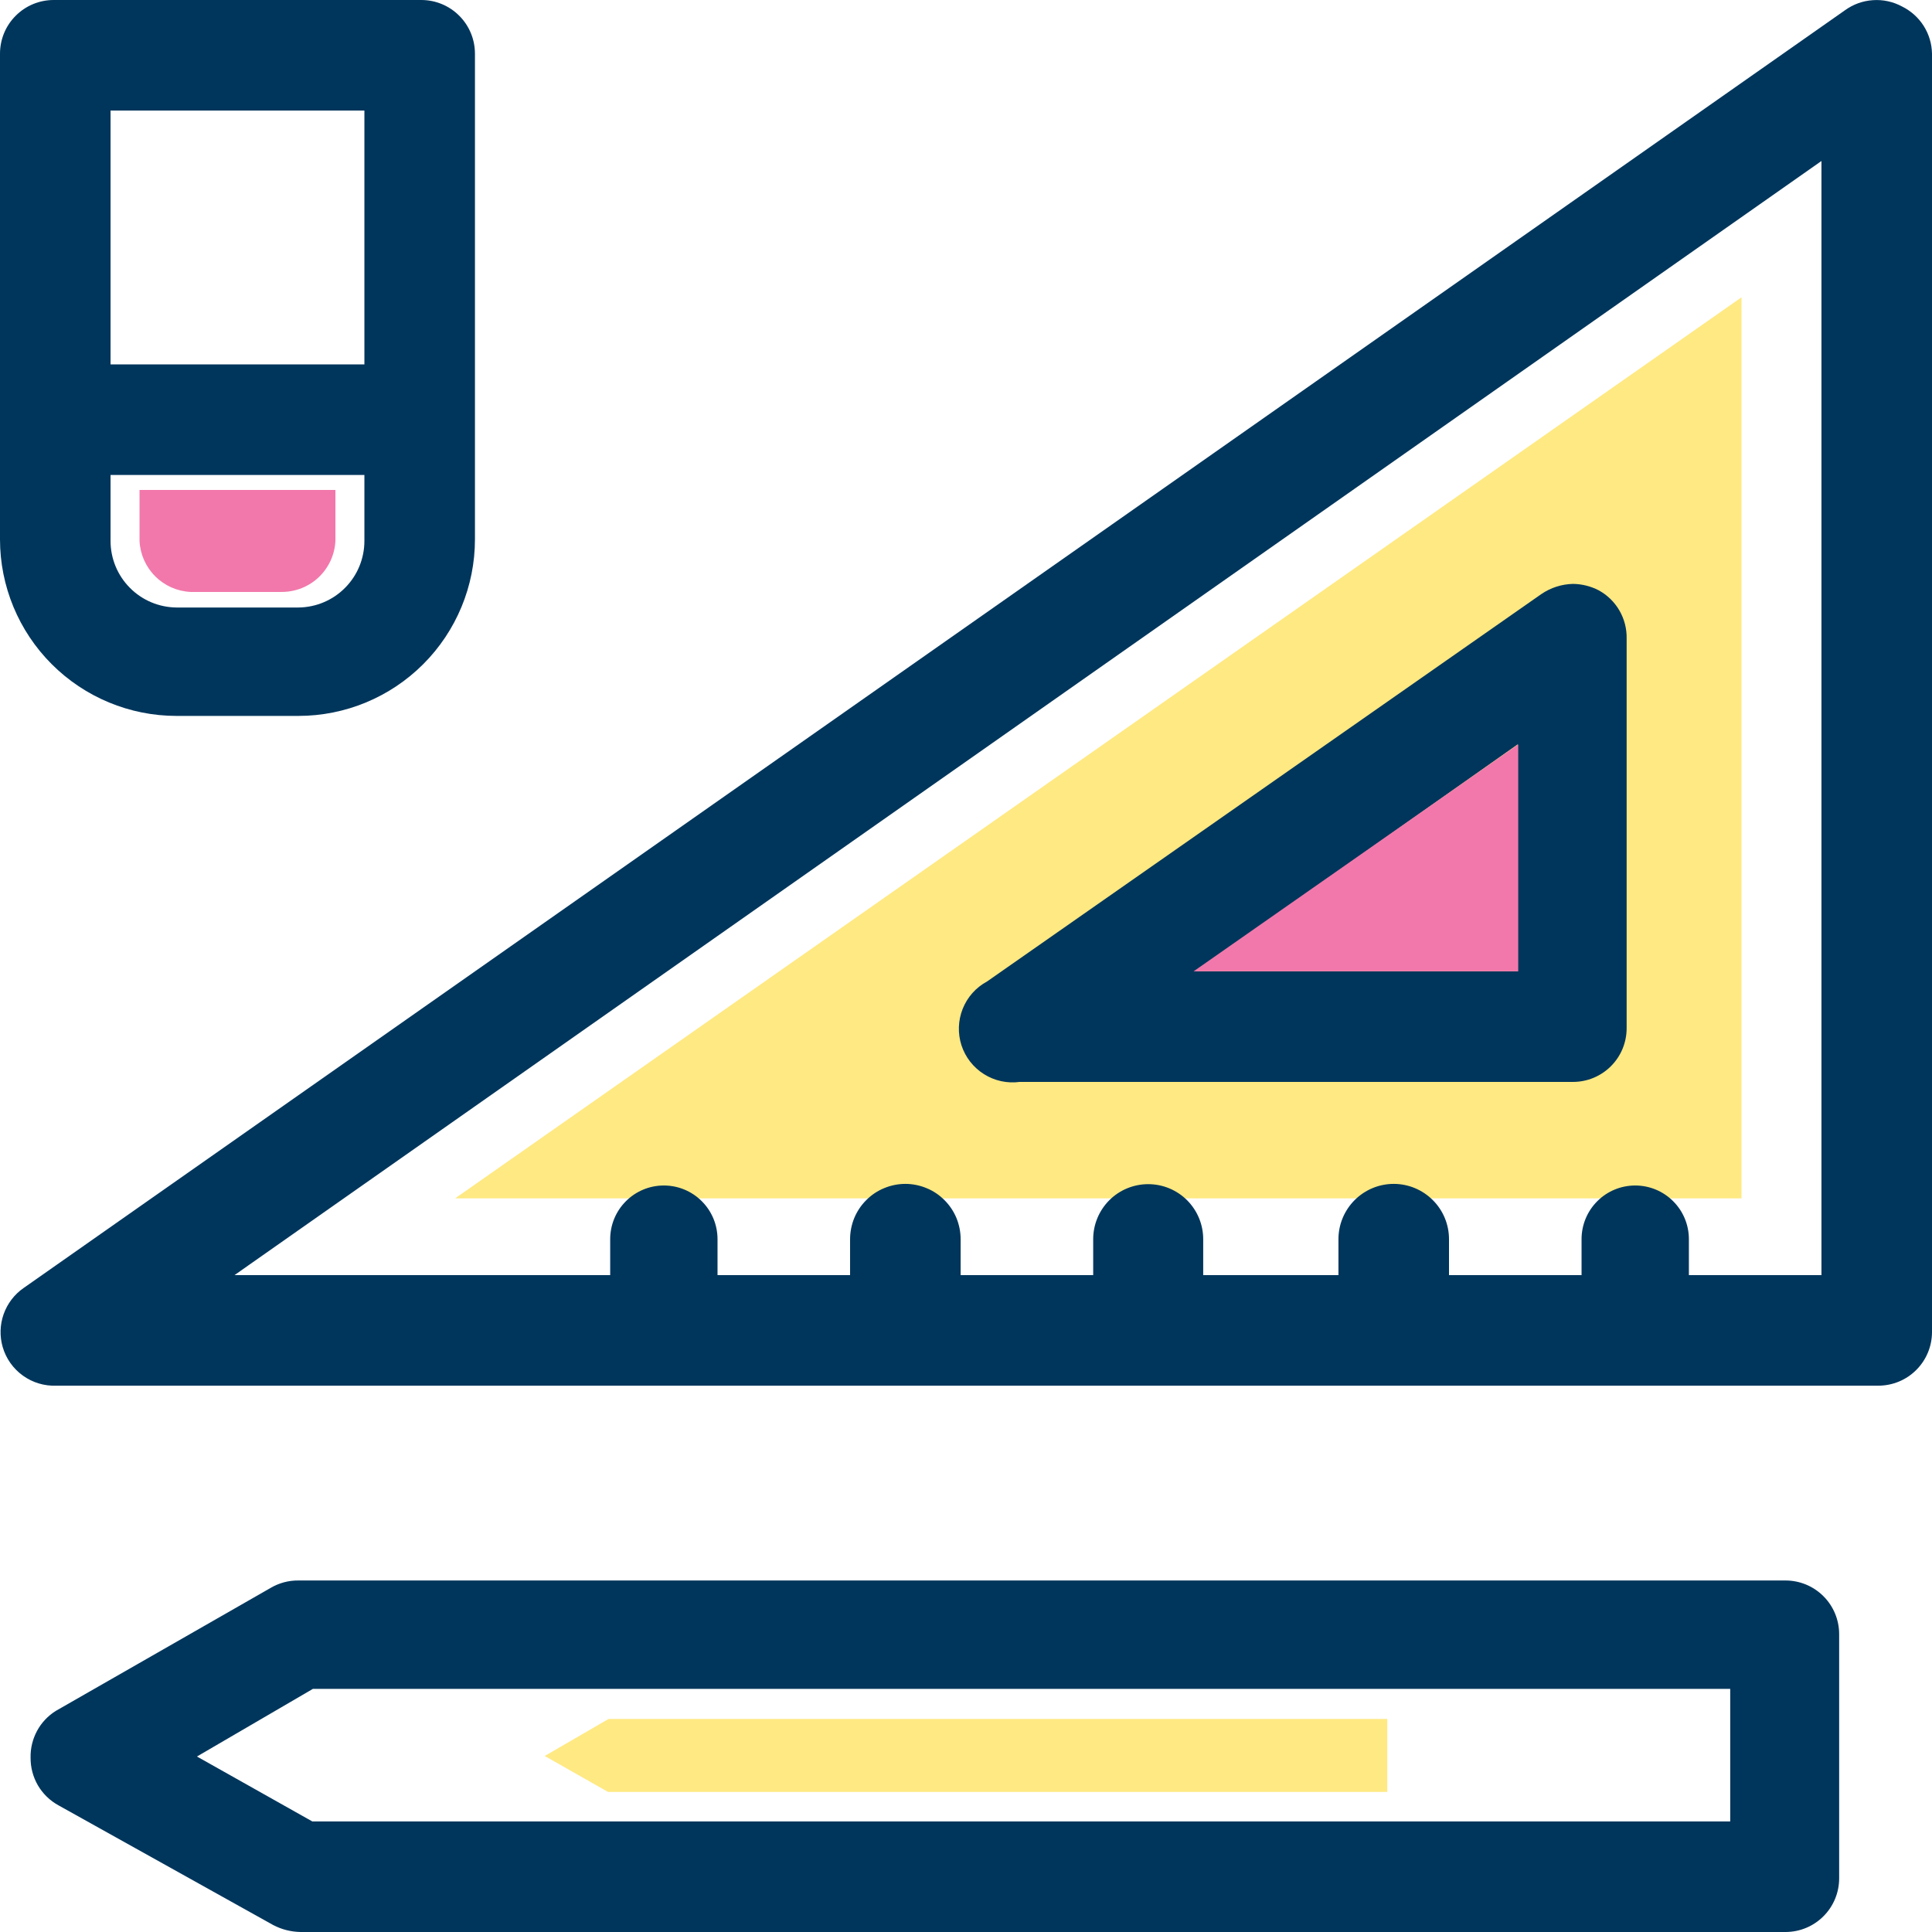 <svg width="36" height="36" viewBox="0 0 36 36" fill="none" xmlns="http://www.w3.org/2000/svg">
<g clip-path="url(#clip0_807_13249)">
<path d="M32.45 22.33H8.48L32.45 5.54V22.33Z" fill="#FFE982"/>
<path d="M35.44 0.12C35.275 0.031 35.087 -0.01 34.9 0.003C34.712 0.015 34.532 0.08 34.38 0.19L0.44 24C0.268 24.119 0.138 24.29 0.068 24.487C-0.002 24.685 -0.008 24.899 0.05 25.1C0.112 25.314 0.245 25.502 0.426 25.632C0.607 25.763 0.827 25.829 1.05 25.82H35C35.265 25.82 35.52 25.715 35.707 25.527C35.895 25.34 36 25.085 36 24.82V1C35.997 0.816 35.943 0.637 35.844 0.481C35.745 0.326 35.605 0.201 35.44 0.12ZM33.94 23.76H31.47V23.09C31.47 22.825 31.365 22.57 31.177 22.383C30.99 22.195 30.735 22.09 30.47 22.09C30.205 22.09 29.95 22.195 29.763 22.383C29.575 22.57 29.47 22.825 29.47 23.09V23.76H27V23.09C27 22.817 26.892 22.555 26.698 22.362C26.505 22.169 26.243 22.06 25.97 22.06C25.697 22.06 25.435 22.169 25.242 22.362C25.049 22.555 24.94 22.817 24.94 23.09V23.76H22.42V23.09C22.42 22.818 22.312 22.558 22.12 22.365C21.928 22.173 21.667 22.065 21.395 22.065C21.123 22.065 20.862 22.173 20.67 22.365C20.478 22.558 20.37 22.818 20.37 23.09V23.76H17.9V23.09C17.9 22.955 17.873 22.821 17.822 22.696C17.77 22.571 17.694 22.457 17.598 22.362C17.503 22.266 17.389 22.19 17.264 22.139C17.139 22.087 17.005 22.06 16.87 22.06C16.735 22.06 16.601 22.087 16.476 22.139C16.351 22.19 16.237 22.266 16.142 22.362C16.046 22.457 15.97 22.571 15.918 22.696C15.867 22.821 15.84 22.955 15.84 23.09V23.76H13.37V23.09C13.37 22.825 13.265 22.57 13.077 22.383C12.89 22.195 12.635 22.09 12.37 22.09C12.105 22.09 11.85 22.195 11.663 22.383C11.475 22.57 11.37 22.825 11.37 23.09V23.76H4.37L4.64 23.57L33.94 3V23.76Z" fill="#00365C"/>
<path d="M29.79 11C29.642 10.923 29.477 10.882 29.31 10.88C29.099 10.885 28.894 10.951 28.72 11.07L18.39 18.29C18.184 18.401 18.025 18.581 17.938 18.799C17.852 19.016 17.844 19.257 17.916 19.479C17.989 19.701 18.137 19.891 18.335 20.015C18.533 20.14 18.768 20.191 19 20.16H29.31C29.575 20.16 29.83 20.055 30.017 19.867C30.205 19.68 30.31 19.425 30.31 19.16V11.9C30.314 11.717 30.268 11.536 30.176 11.377C30.084 11.218 29.951 11.088 29.79 11ZM28.28 18.1H22.28L28.28 13.87V18.1Z" fill="#00365C"/>
<path d="M8.85 1C8.85 0.735 8.745 0.48 8.557 0.293C8.37 0.105 8.115 0 7.85 0L1 0C0.735 0 0.48 0.105 0.293 0.293C0.105 0.48 0 0.735 0 1L0 10.05C0 10.923 0.347 11.759 0.964 12.376C1.581 12.993 2.417 13.34 3.29 13.34H5.56C6.433 13.34 7.269 12.993 7.886 12.376C8.503 11.759 8.85 10.923 8.85 10.05V1ZM6.79 10.08C6.79 10.407 6.661 10.721 6.43 10.953C6.2 11.186 5.887 11.317 5.56 11.32H3.29C2.963 11.317 2.65 11.186 2.42 10.953C2.189 10.721 2.06 10.407 2.06 10.08V8.85H6.79V10.08ZM6.79 6.79H2.06V2.06H6.79V6.79Z" fill="#00365C"/>
<path d="M0.57 32.75C0.568 32.932 0.615 33.11 0.706 33.267C0.798 33.424 0.931 33.553 1.09 33.64L5.09 35.87C5.248 35.953 5.422 35.997 5.6 36H33.27C33.535 36 33.79 35.895 33.977 35.707C34.165 35.52 34.27 35.265 34.27 35V30.45C34.27 30.185 34.165 29.93 33.977 29.743C33.79 29.555 33.535 29.45 33.27 29.45H5.56C5.377 29.448 5.197 29.497 5.04 29.59L1.04 31.88C0.893 31.972 0.772 32.1 0.69 32.253C0.608 32.405 0.566 32.577 0.57 32.75ZM5.83 31.47H32.24V33.94H5.82L3.67 32.73L5.83 31.47Z" fill="#00365C"/>
<path d="M28.29 18.1H22.24L28.29 13.87V18.1Z" fill="#F278AB"/>
<path d="M11.34 32.03H25.85V33.39H11.33L10.15 32.72L11.34 32.03Z" fill="#FFE982"/>
<path d="M6.25 10.08C6.237 10.336 6.126 10.578 5.94 10.755C5.754 10.932 5.507 11.03 5.25 11.03H3.55C3.302 11.018 3.067 10.914 2.892 10.738C2.716 10.563 2.612 10.328 2.6 10.08V9.13H6.25V10.08Z" fill="#F278AB"/>
</g>
<defs>
<clipPath id="clip0_807_13249">
<rect width="36" height="36" fill="white"/>
</clipPath>
</defs>
</svg>

